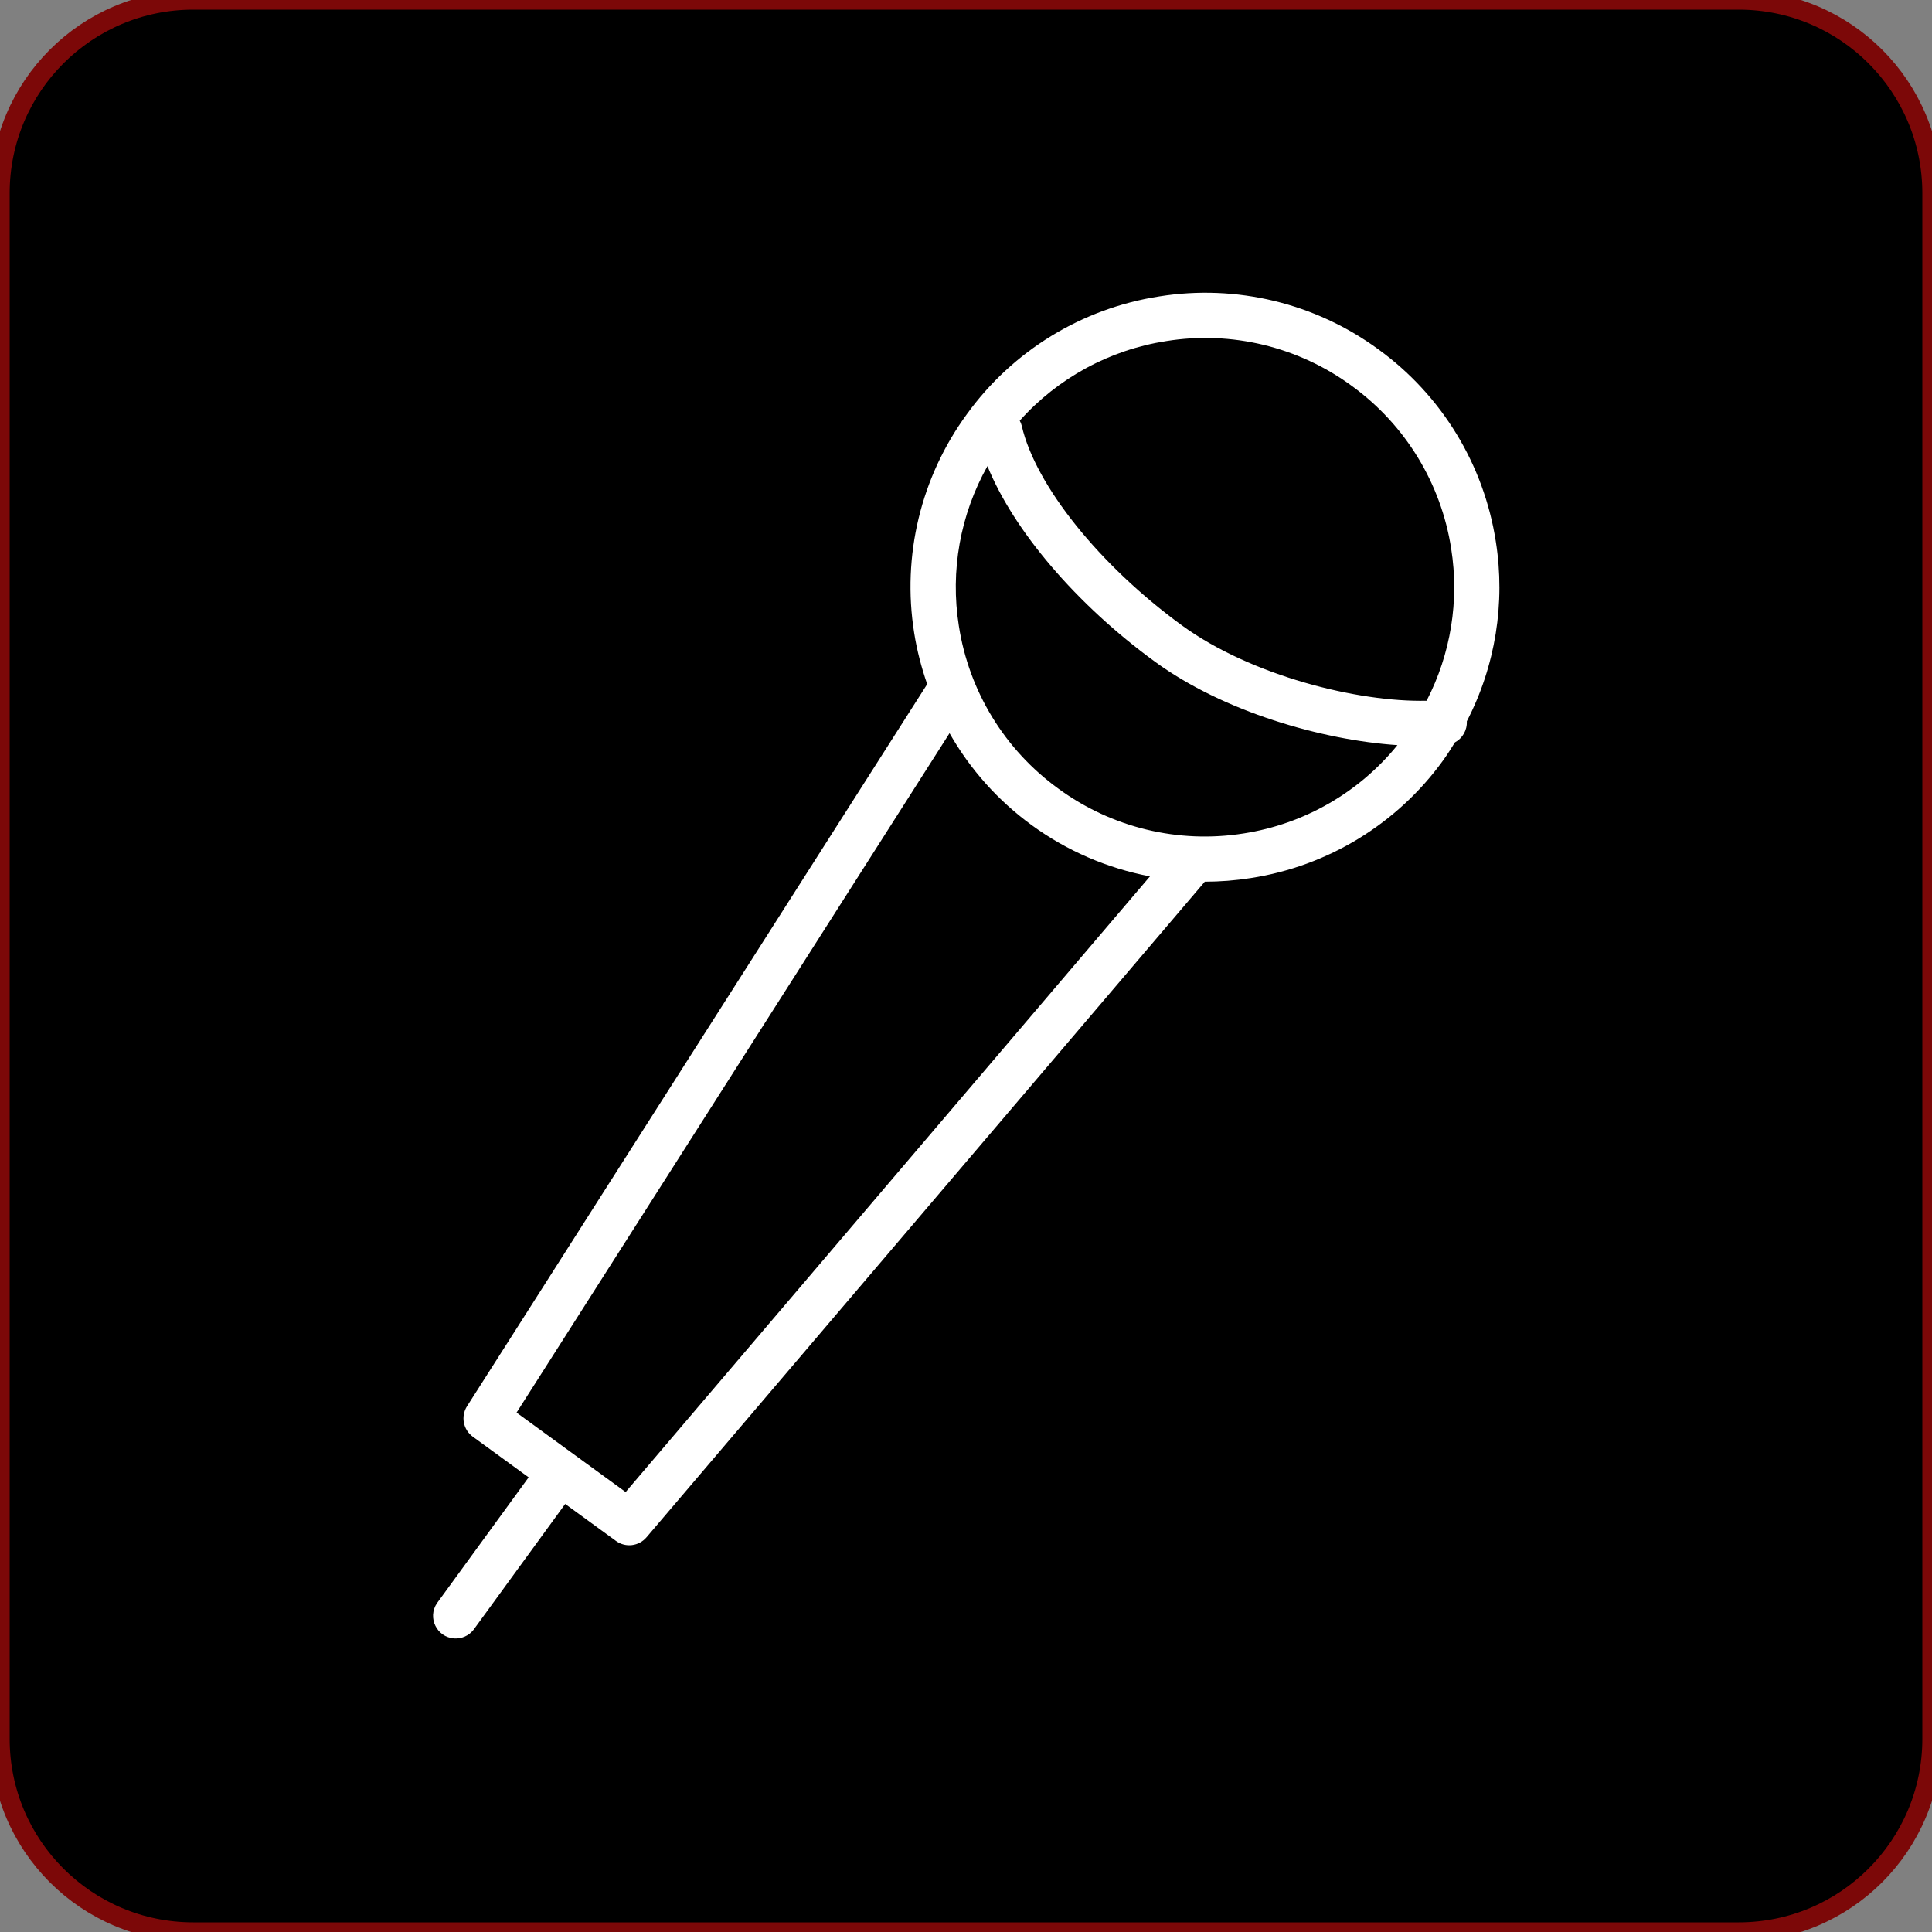 <?xml version="1.0" encoding="UTF-8"?> <svg xmlns="http://www.w3.org/2000/svg" viewBox="0 0 100.00 100.00" data-guides="{&quot;vertical&quot;:[],&quot;horizontal&quot;:[]}"><rect x="0" y="0" width="100.00" height="100.00" fill="#808080" stroke="none"/><defs><linearGradient id="tSvgGradient1fc26caca" x1="50" x2="50" y1="100" y2="0" gradientUnits="userSpaceOnUse"><stop offset="0" stop-color="hsl(0,0%,12.16%)" stop-opacity="1" transform="translate(-5950, -4950)"></stop><stop offset="1" stop-color="hsl(0,0%,25.1%)" stop-opacity="1" transform="translate(-5950, -4950)"></stop></linearGradient></defs><path color="rgb(51, 51, 51)" fill-rule="evenodd" fill="url(#tSvgGradient1fc26caca)" x="0" y="0" width="100" height="100" rx="10" ry="10" id="tSvg344edd96a0" title="Rectangle 4" fill-opacity="1" stroke="#7c0808" stroke-opacity="1" d="M0 10C0 4.477 4.477 0 10 0H90C95.523 0 100 4.477 100 10V90C100 95.523 95.523 100 90 100H10C4.477 100 0 95.523 0 90Z" style="transform-origin: 50px 50px;"></path><path fill="#ffffff" stroke="#000000" fill-opacity="1" stroke-width="0" stroke-opacity="1" color="rgb(51, 51, 51)" fill-rule="evenodd" id="tSvg5fcfe1ae7b" title="Path 5" d="M75.922 37.335C77.401 34.474 77.927 31.215 77.424 28.034C76.807 24.037 74.617 20.453 71.342 18.08C68.079 15.69 63.997 14.704 60.004 15.342C56.007 15.96 52.424 18.151 50.053 21.427C47.663 24.687 46.679 28.768 47.318 32.76C47.462 33.673 47.694 34.556 47.991 35.412C40.052 47.87 32.112 60.329 24.173 72.788C23.841 73.309 23.972 73.999 24.471 74.362C25.435 75.064 26.398 75.766 27.362 76.467C25.78 78.639 24.198 80.811 22.616 82.983C22.113 83.731 22.608 84.743 23.507 84.804C23.893 84.831 24.268 84.665 24.507 84.361C26.089 82.188 27.672 80.016 29.254 77.844C30.13 78.482 31.006 79.12 31.882 79.758C32.376 80.119 33.065 80.037 33.462 79.571C43.095 68.259 52.728 56.947 62.361 45.636C63.149 45.635 63.944 45.574 64.737 45.449C68.733 44.834 72.316 42.645 74.686 39.37C74.91 39.063 75.109 38.743 75.308 38.424C75.696 38.217 75.944 37.798 75.922 37.335ZM60.368 17.654C63.748 17.112 67.204 17.947 69.964 19.971C72.736 21.979 74.59 25.013 75.113 28.396C75.539 31.09 75.093 33.849 73.841 36.271C70.284 36.352 64.751 34.974 61.169 32.365C56.925 29.272 53.597 25.127 52.888 22.049C52.865 21.953 52.829 21.86 52.782 21.773C54.757 19.563 57.439 18.107 60.368 17.654ZM32.383 77.228C30.501 75.857 28.619 74.487 26.737 73.117C34.207 61.395 41.677 49.672 49.148 37.95C50.211 39.82 51.661 41.442 53.4 42.709C55.218 44.036 57.31 44.942 59.522 45.361C50.476 55.983 41.429 66.605 32.383 77.228ZM64.375 43.138C60.995 43.677 57.539 42.842 54.778 40.818C52.006 38.811 50.152 35.778 49.63 32.396C49.177 29.551 49.699 26.637 51.11 24.126C52.463 27.457 55.702 31.278 59.79 34.257C63.325 36.833 68.409 38.304 72.331 38.568C70.337 41.024 67.502 42.652 64.375 43.138Z"></path></svg> 